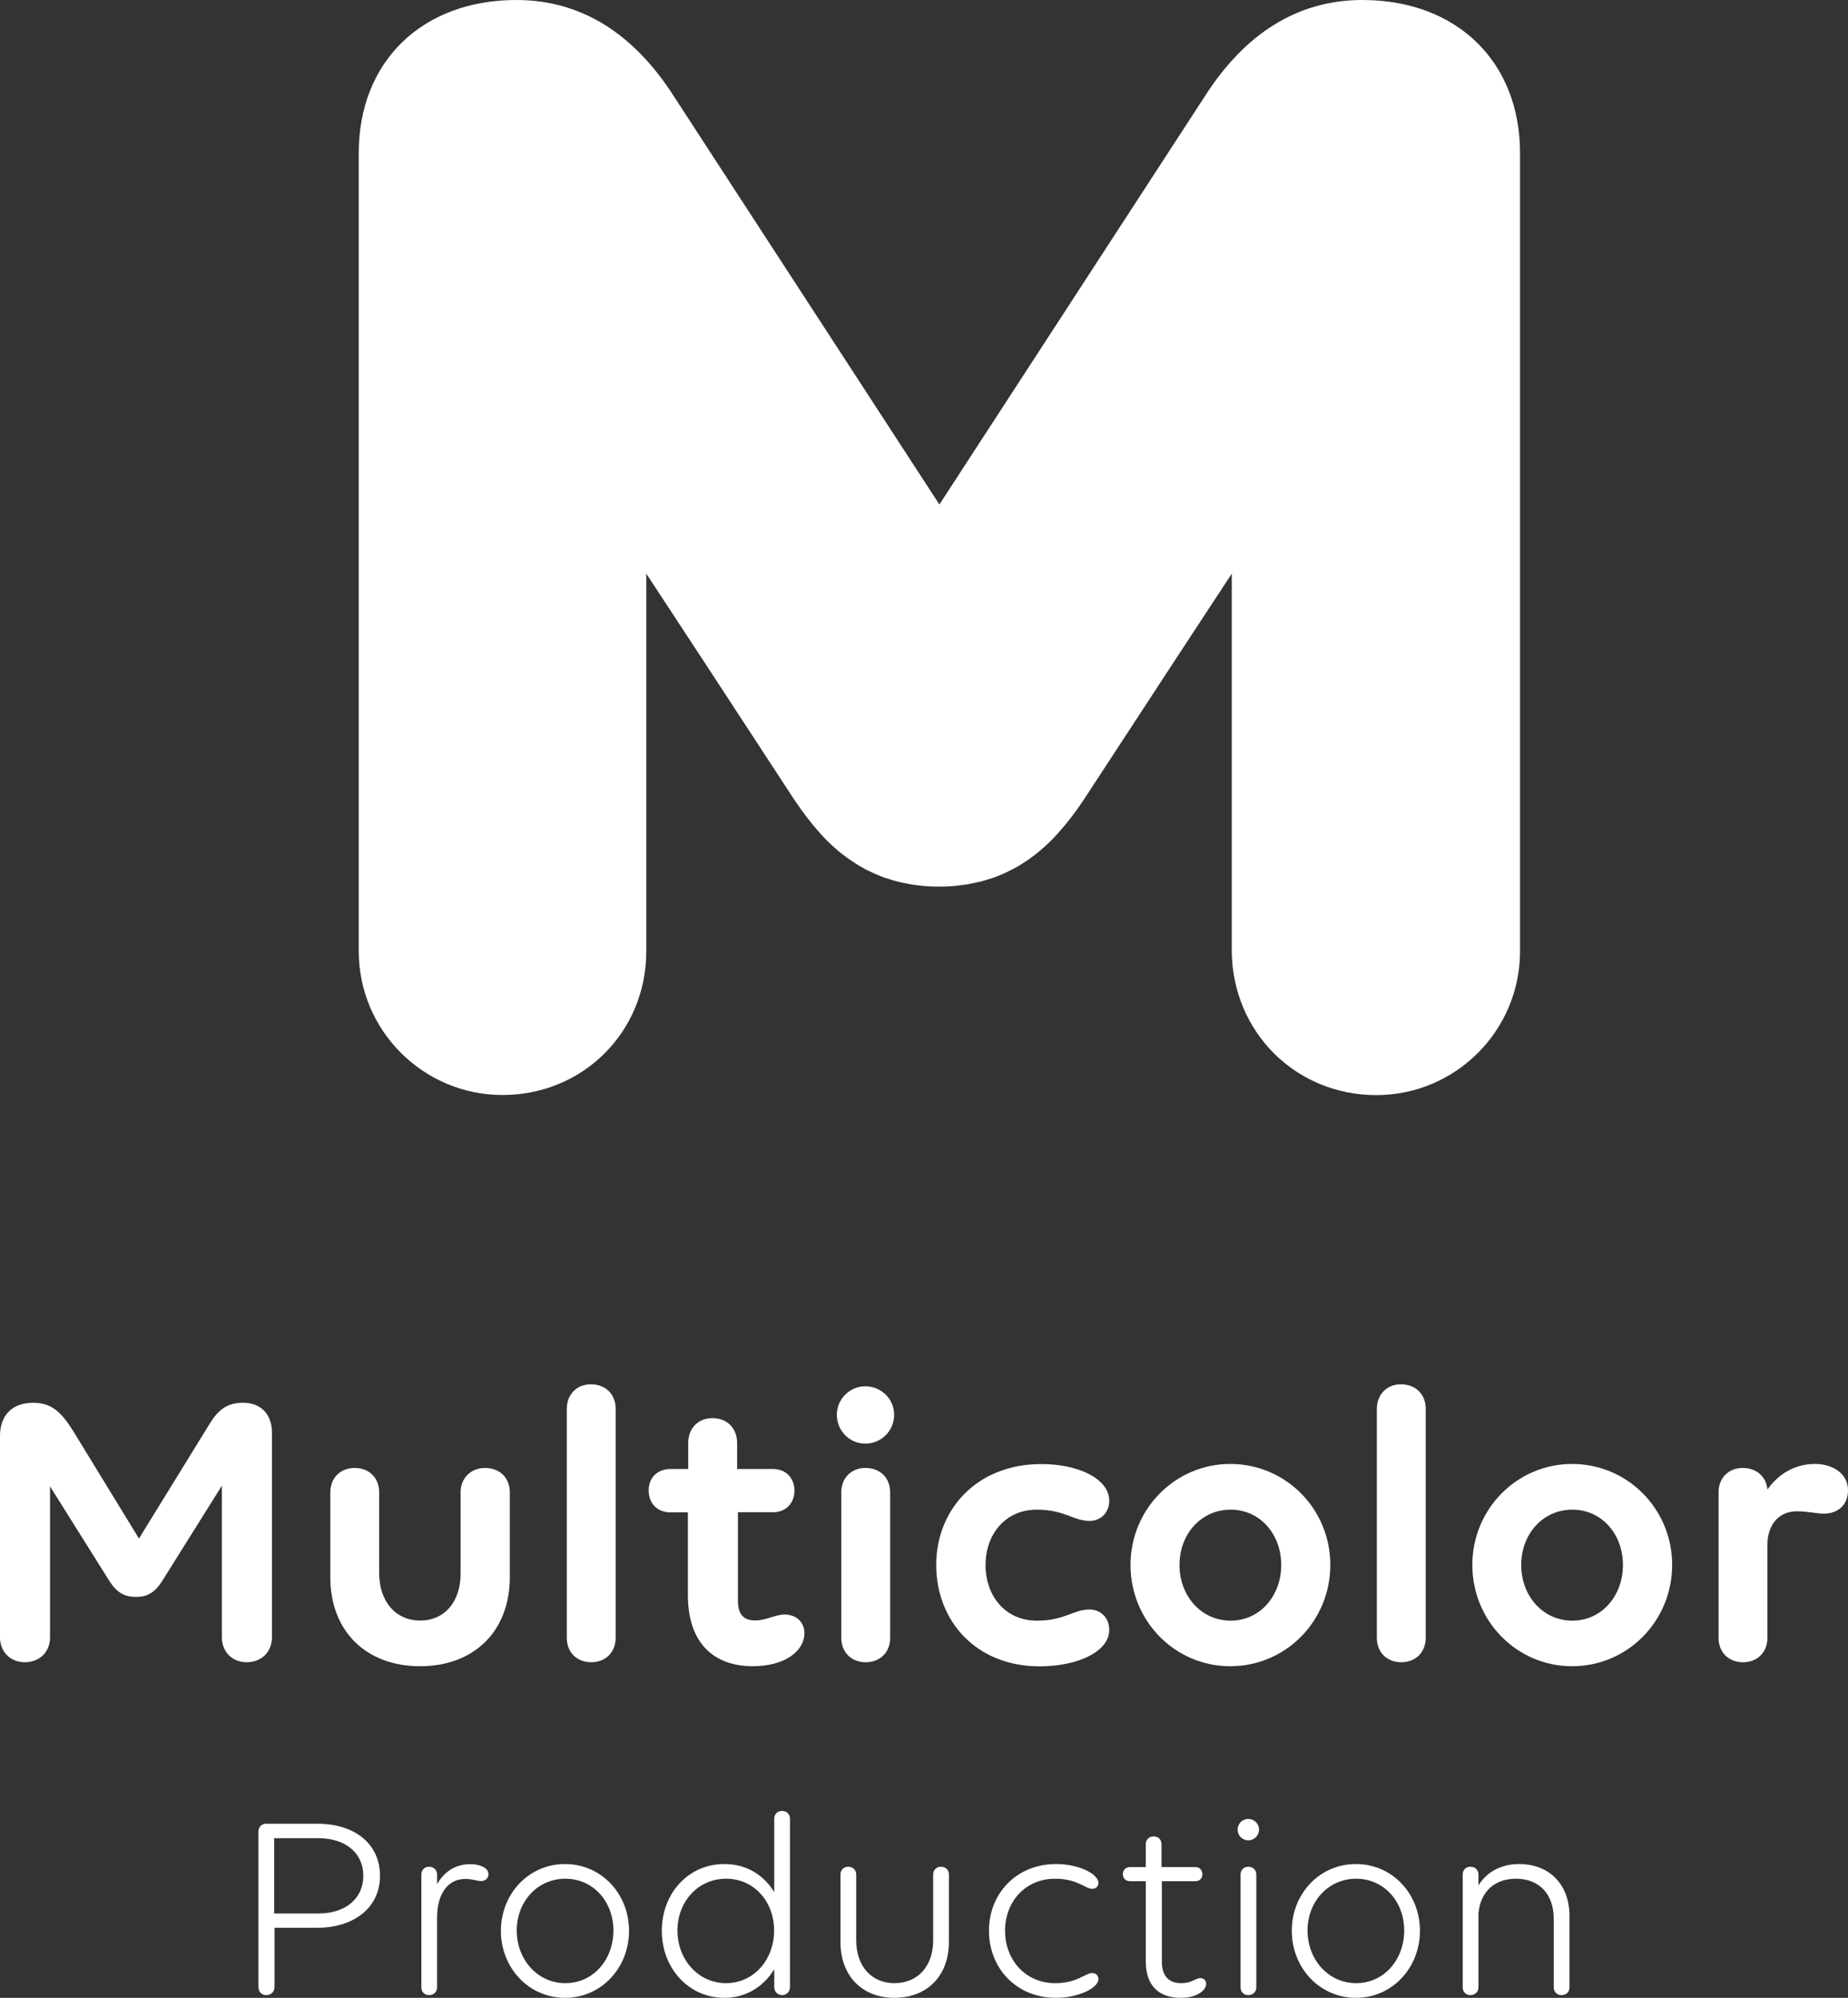<?xml version="1.0" encoding="utf-8"?>
<!-- Generator: Adobe Illustrator 27.2.0, SVG Export Plug-In . SVG Version: 6.00 Build 0)  -->
<svg version="1.1" id="Multi_x5F_Production" xmlns="http://www.w3.org/2000/svg" xmlns:xlink="http://www.w3.org/1999/xlink"
	 x="0px" y="0px" viewBox="0 0 157.32 170.08" style="enable-background:new 0 0 157.32 170.08;" xml:space="preserve">
<rect x="0" y="0" width="157.32" height="170.08" fill="#333333" stroke="none"/>
<style type="text/css">
	.st0{fill:#FFFFFF;}
</style>
<g>
	<path class="st0" d="M23.15,121.94v17.46c0,1.23-0.89,2.11-2.15,2.11c-1.23,0-2.11-0.89-2.11-2.11v-12.92l-5.08,8.11
		c-0.65,1.02-1.3,1.36-2.25,1.36c-0.92,0-1.6-0.34-2.25-1.36l-5.05-8.05v12.86c0,1.23-0.89,2.11-2.15,2.11
		c-1.23,0-2.11-0.89-2.11-2.11v-17.15c0-1.74,1.02-2.83,2.83-2.83c1.6,0,2.42,0.85,3.41,2.42l5.59,9.14l6.03-9.79
		c0.68-1.09,1.4-1.77,2.83-1.77C22.27,119.42,23.15,120.47,23.15,121.94z"/>
	<path class="st0" d="M35.77,137.96c2.08,0,3.44-1.6,3.44-3.99v-6.92c0-1.23,0.89-2.08,2.08-2.08c1.26,0,2.11,0.85,2.11,2.08v7.23
		c0,4.57-3.03,7.57-7.64,7.57s-7.64-3-7.64-7.57v-7.23c0-1.23,0.85-2.08,2.08-2.08c1.23,0,2.08,0.85,2.08,2.08v6.92
		C32.3,136.36,33.69,137.96,35.77,137.96z"/>
	<path class="st0" d="M50.3,117.85c1.26,0,2.11,0.85,2.11,2.08v19.5c0,1.23-0.85,2.08-2.08,2.08s-2.08-0.85-2.08-2.08v-19.5
		C48.26,118.7,49.11,117.85,50.3,117.85z"/>
	<path class="st0" d="M66.77,137.45c1.13,0,1.71,0.75,1.71,1.57c0,1.57-1.71,2.83-4.4,2.83c-3.38,0-5.52-2.05-5.52-6.04v-7.06h-1.5
		c-1.09,0-1.84-0.75-1.84-1.88c0-1.06,0.75-1.81,1.84-1.81h1.53v-2.22c0-1.26,0.85-2.11,2.05-2.11c1.26,0,2.11,0.85,2.11,2.11v2.22
		h3.07c1.06,0,1.81,0.75,1.81,1.84c0,1.09-0.75,1.84-1.81,1.84h-3v7.54c0,1.23,0.55,1.67,1.47,1.67
		C65.21,137.96,65.99,137.45,66.77,137.45z"/>
	<path class="st0" d="M76.12,120.44c0,1.36-1.09,2.46-2.46,2.46c-1.33,0-2.42-1.09-2.42-2.46c0-1.33,1.09-2.42,2.42-2.42
		C75.03,118.02,76.12,119.11,76.12,120.44z M73.7,141.51c-1.23,0-2.08-0.85-2.08-2.08v-12.38c0-1.23,0.85-2.08,2.05-2.08
		c1.26,0,2.11,0.85,2.11,2.08v12.38C75.78,140.66,74.93,141.51,73.7,141.51z"/>
</g>
<g>
	<path class="st0" d="M94.43,127.77c0,0.99-0.72,1.71-1.67,1.71c-1.4,0-2.11-0.96-4.5-0.96c-2.66,0-4.36,2.08-4.36,4.71
		c0,2.66,1.7,4.74,4.36,4.74c2.39,0,3.1-0.95,4.5-0.95c0.95,0,1.67,0.72,1.67,1.74c0,1.88-2.76,3.1-5.93,3.1
		c-5.39,0-8.8-3.85-8.8-8.63c0-4.74,3.48-8.59,8.93-8.59C91.74,124.63,94.43,125.86,94.43,127.77z"/>
	<path class="st0" d="M104.73,124.63c4.74,0,8.52,3.85,8.52,8.59c0,4.77-3.78,8.63-8.52,8.63c-4.71,0-8.49-3.85-8.49-8.63
		C96.24,128.49,100.03,124.63,104.73,124.63z M104.77,128.52c-2.52,0-4.36,2.08-4.36,4.71s1.84,4.74,4.36,4.74
		c2.49,0,4.3-2.11,4.3-4.74S107.26,128.52,104.77,128.52z"/>
	<path class="st0" d="M119.26,117.85c1.26,0,2.11,0.85,2.11,2.08v19.5c0,1.23-0.85,2.08-2.08,2.08s-2.08-0.85-2.08-2.08v-19.5
		C117.22,118.7,118.07,117.85,119.26,117.85z"/>
	<path class="st0" d="M133.83,124.63c4.74,0,8.52,3.85,8.52,8.59c0,4.77-3.78,8.63-8.52,8.63c-4.71,0-8.49-3.85-8.49-8.63
		C125.34,128.49,129.12,124.63,133.83,124.63z M133.86,128.52c-2.52,0-4.36,2.08-4.36,4.71s1.84,4.74,4.36,4.74
		c2.49,0,4.3-2.11,4.3-4.74S136.35,128.52,133.86,128.52z"/>
	<path class="st0" d="M157.32,126.88c0,1.23-0.85,1.98-2.05,1.98c-0.65,0-1.36-0.2-2.32-0.2c-1.5,0-2.49,1.13-2.49,2.86v7.91
		c0,1.23-0.85,2.08-2.08,2.08s-2.08-0.85-2.08-2.08v-12.38c0-1.23,0.85-2.08,2.05-2.08s2.01,0.75,2.11,1.84
		c0.89-1.26,2.25-2.18,4.06-2.18C155.89,124.63,157.32,125.35,157.32,126.88z"/>
</g>
<path class="st0" d="M117.16,93.23c6.75,0,12.24-5.49,12.24-12.24V13.03C129.4,5.24,124.01,0,115.98,0c-5.44,0-9.97,2.78-13.46,8.27
	L79.97,42.95l-0.07-0.11L57.42,8.28C53.93,2.78,49.4,0,43.96,0c-8.03,0-13.42,5.24-13.42,13.03v67.95c0,6.75,5.49,12.24,12.24,12.24
	c6.86,0,12.24-5.38,12.24-12.24V48.84l4.83,7.36l7.76,11.87c0.74,1.1,1.45,2.03,2.19,2.85l0.08,0.09c0.13,0.14,0.27,0.29,0.4,0.43
	c0.1,0.11,0.21,0.21,0.32,0.31l0.12,0.12c0.05,0.04,0.09,0.09,0.14,0.13c0.15,0.14,0.32,0.28,0.51,0.45l0.06,0.05
	c0.03,0.02,0.06,0.05,0.09,0.07c0.17,0.14,0.36,0.28,0.55,0.42l0.04,0.03c0.05,0.04,0.1,0.08,0.15,0.11
	c0.17,0.12,0.35,0.24,0.54,0.36c0.09,0.06,0.18,0.11,0.27,0.17c0.17,0.1,0.34,0.2,0.51,0.29c0.12,0.07,0.25,0.13,0.38,0.19
	c0.16,0.08,0.32,0.15,0.48,0.23c0.16,0.07,0.32,0.13,0.48,0.2c0.15,0.06,0.3,0.12,0.46,0.17c0.19,0.06,0.38,0.12,0.57,0.18
	l0.09,0.03c0.12,0.03,0.24,0.07,0.36,0.1c0.22,0.06,0.44,0.1,0.66,0.14l0.13,0.03c0.1,0.02,0.21,0.04,0.31,0.06
	c0.25,0.04,0.51,0.07,0.76,0.1c0.05,0.01,0.1,0.01,0.15,0.02c0.09,0.01,0.18,0.02,0.27,0.03c0.37,0.03,0.77,0.05,1.18,0.05
	c0.02,0,0.05,0,0.08,0l0.04,0c0.01,0,0.03,0,0.04,0c0.41,0,0.8-0.02,1.18-0.05c0.09-0.01,0.18-0.02,0.27-0.03
	c0.05-0.01,0.1-0.01,0.15-0.02c0.25-0.03,0.52-0.06,0.76-0.1c0.11-0.02,0.21-0.04,0.31-0.06l0.13-0.03
	c0.21-0.04,0.44-0.09,0.66-0.14c0.13-0.03,0.25-0.07,0.37-0.11l0.08-0.02c0.19-0.06,0.38-0.12,0.57-0.18
	c0.16-0.05,0.31-0.11,0.46-0.17c0.16-0.06,0.32-0.13,0.48-0.2c0.17-0.07,0.33-0.15,0.48-0.23c0.13-0.06,0.25-0.13,0.38-0.19
	c0.18-0.09,0.35-0.19,0.51-0.29c0.09-0.06,0.18-0.11,0.27-0.17c0.19-0.12,0.37-0.24,0.54-0.36c0.04-0.03,0.09-0.06,0.13-0.1
	l0.06-0.04c0.19-0.14,0.38-0.28,0.55-0.42l0.15-0.13c0.2-0.17,0.37-0.31,0.51-0.45c0.05-0.04,0.09-0.09,0.14-0.13l0.12-0.11
	c0.11-0.1,0.22-0.21,0.32-0.31c0.14-0.14,0.27-0.29,0.4-0.43l0.08-0.09c0.74-0.82,1.46-1.75,2.19-2.85l7.76-11.87l4.83-7.36v32.14
	C104.92,87.85,110.3,93.23,117.16,93.23z"/>
<g>
	<path class="st0" d="M22.64,155.26h4.39c3.21,0,5.32,1.75,5.32,4.43c0,2.66-2.14,4.43-5.41,4.43h-3.57v5.05
		c0,0.39-0.3,0.68-0.71,0.68c-0.39,0-0.66-0.29-0.66-0.68v-13.25C22,155.53,22.28,155.26,22.64,155.26z M23.34,162.9h3.77
		c2.3,0,3.82-1.27,3.82-3.21s-1.52-3.2-3.82-3.2h-3.77V162.9z"/>
	<path class="st0" d="M41.58,159.55c0,0.34-0.25,0.59-0.64,0.59c-0.32,0-0.66-0.18-1.34-0.18c-1.45,0-2.39,1.25-2.39,3.27v5.96
		c0,0.39-0.3,0.66-0.68,0.66c-0.39,0-0.66-0.27-0.66-0.66v-9.61c0-0.39,0.27-0.66,0.66-0.66c0.39,0,0.68,0.27,0.68,0.66v0.82
		c0.57-1.02,1.55-1.7,2.8-1.7C40.65,158.69,41.58,158.92,41.58,159.55z"/>
	<path class="st0" d="M48.1,158.69c3.11,0,5.45,2.55,5.45,5.68c0,3.14-2.34,5.71-5.45,5.71c-3.11,0-5.46-2.57-5.46-5.71
		C42.65,161.24,44.99,158.69,48.1,158.69z M48.13,159.94c-2.39,0-4.14,1.96-4.14,4.41c0,2.45,1.75,4.48,4.14,4.48
		s4.09-2.02,4.09-4.48C52.22,161.9,50.51,159.94,48.13,159.94z"/>
	<path class="st0" d="M67.25,154.83v14.34c0,0.39-0.29,0.68-0.66,0.68c-0.39,0-0.68-0.29-0.68-0.68v-1.52
		c-0.89,1.45-2.36,2.43-4.25,2.43c-3.02,0-5.32-2.5-5.32-5.71c0-3.18,2.25-5.68,5.32-5.68c1.89,0,3.36,0.93,4.25,2.39v-6.25
		c0-0.39,0.27-0.66,0.68-0.66C66.97,154.17,67.25,154.44,67.25,154.83z M65.9,164.35c0-2.46-1.7-4.41-4.09-4.41
		c-2.39,0-4.14,1.96-4.14,4.41c0,2.45,1.75,4.48,4.14,4.48C64.2,168.83,65.9,166.8,65.9,164.35z"/>
	<path class="st0" d="M76.14,168.83c2,0,3.3-1.45,3.3-3.64v-5.61c0-0.39,0.29-0.66,0.66-0.66c0.41,0,0.68,0.27,0.68,0.66v5.75
		c0,2.86-1.84,4.75-4.64,4.75c-2.77,0-4.59-1.89-4.59-4.75v-5.75c0-0.39,0.27-0.66,0.66-0.66c0.39,0,0.68,0.27,0.68,0.66v5.61
		C72.89,167.37,74.18,168.83,76.14,168.83z"/>
	<path class="st0" d="M93.51,160.3c0,0.27-0.2,0.5-0.52,0.5c-0.61,0-1.27-0.86-3.16-0.86c-2.57,0-4.27,1.98-4.27,4.43
		s1.7,4.46,4.27,4.46c1.89,0,2.55-0.86,3.16-0.86c0.32,0,0.52,0.23,0.52,0.52c0,0.75-1.7,1.59-3.61,1.59
		c-3.43,0-5.71-2.57-5.71-5.71c0-3.14,2.3-5.68,5.73-5.68C91.83,158.69,93.51,159.53,93.51,160.3z"/>
	<path class="st0" d="M102.18,168.4c0.34,0,0.5,0.23,0.5,0.5c0,0.52-0.75,1.18-2.16,1.18c-1.91,0-2.98-1.07-2.98-3.11v-6.82h-1.36
		c-0.34,0-0.59-0.23-0.59-0.61c0-0.34,0.25-0.59,0.59-0.59h1.36v-1.93c0-0.41,0.27-0.68,0.68-0.68c0.39,0,0.66,0.27,0.66,0.68v1.93
		h2.89c0.34,0,0.59,0.25,0.59,0.61c0,0.36-0.25,0.59-0.59,0.59h-2.86v6.86c0,1.21,0.59,1.82,1.64,1.82
		C101.47,168.83,101.79,168.4,102.18,168.4z"/>
	<path class="st0" d="M107.18,155.76c0,0.5-0.41,0.91-0.91,0.91c-0.52,0-0.91-0.41-0.91-0.91c0-0.5,0.39-0.91,0.91-0.91
		C106.77,154.85,107.18,155.26,107.18,155.76z M106.27,169.85c-0.39,0-0.66-0.27-0.66-0.66v-9.61c0-0.39,0.27-0.66,0.66-0.66
		s0.68,0.27,0.68,0.66v9.61C106.95,169.58,106.65,169.85,106.27,169.85z"/>
	<path class="st0" d="M115.43,158.69c3.11,0,5.45,2.55,5.45,5.68c0,3.14-2.34,5.71-5.45,5.71c-3.11,0-5.46-2.57-5.46-5.71
		C109.97,161.24,112.31,158.69,115.43,158.69z M115.45,159.94c-2.39,0-4.14,1.96-4.14,4.41c0,2.45,1.75,4.48,4.14,4.48
		c2.39,0,4.09-2.02,4.09-4.48C119.54,161.9,117.83,159.94,115.45,159.94z"/>
	<path class="st0" d="M133.61,163.1v6.09c0,0.39-0.27,0.66-0.68,0.66c-0.39,0-0.66-0.27-0.66-0.66v-5.84c0-2.09-1.23-3.41-3.21-3.41
		c-1.84,0-3.02,1.11-3.2,2.93v6.32c0,0.39-0.3,0.66-0.68,0.66s-0.66-0.27-0.66-0.66v-9.61c0-0.39,0.27-0.66,0.66-0.66
		s0.68,0.27,0.68,0.66v0.93c0.68-1.11,1.89-1.82,3.45-1.82C131.91,158.69,133.61,160.44,133.61,163.1z"/>
</g>
<g>
</g>
<g>
</g>
<g>
</g>
<g>
</g>
<g>
</g>
<g>
</g>
</svg>
